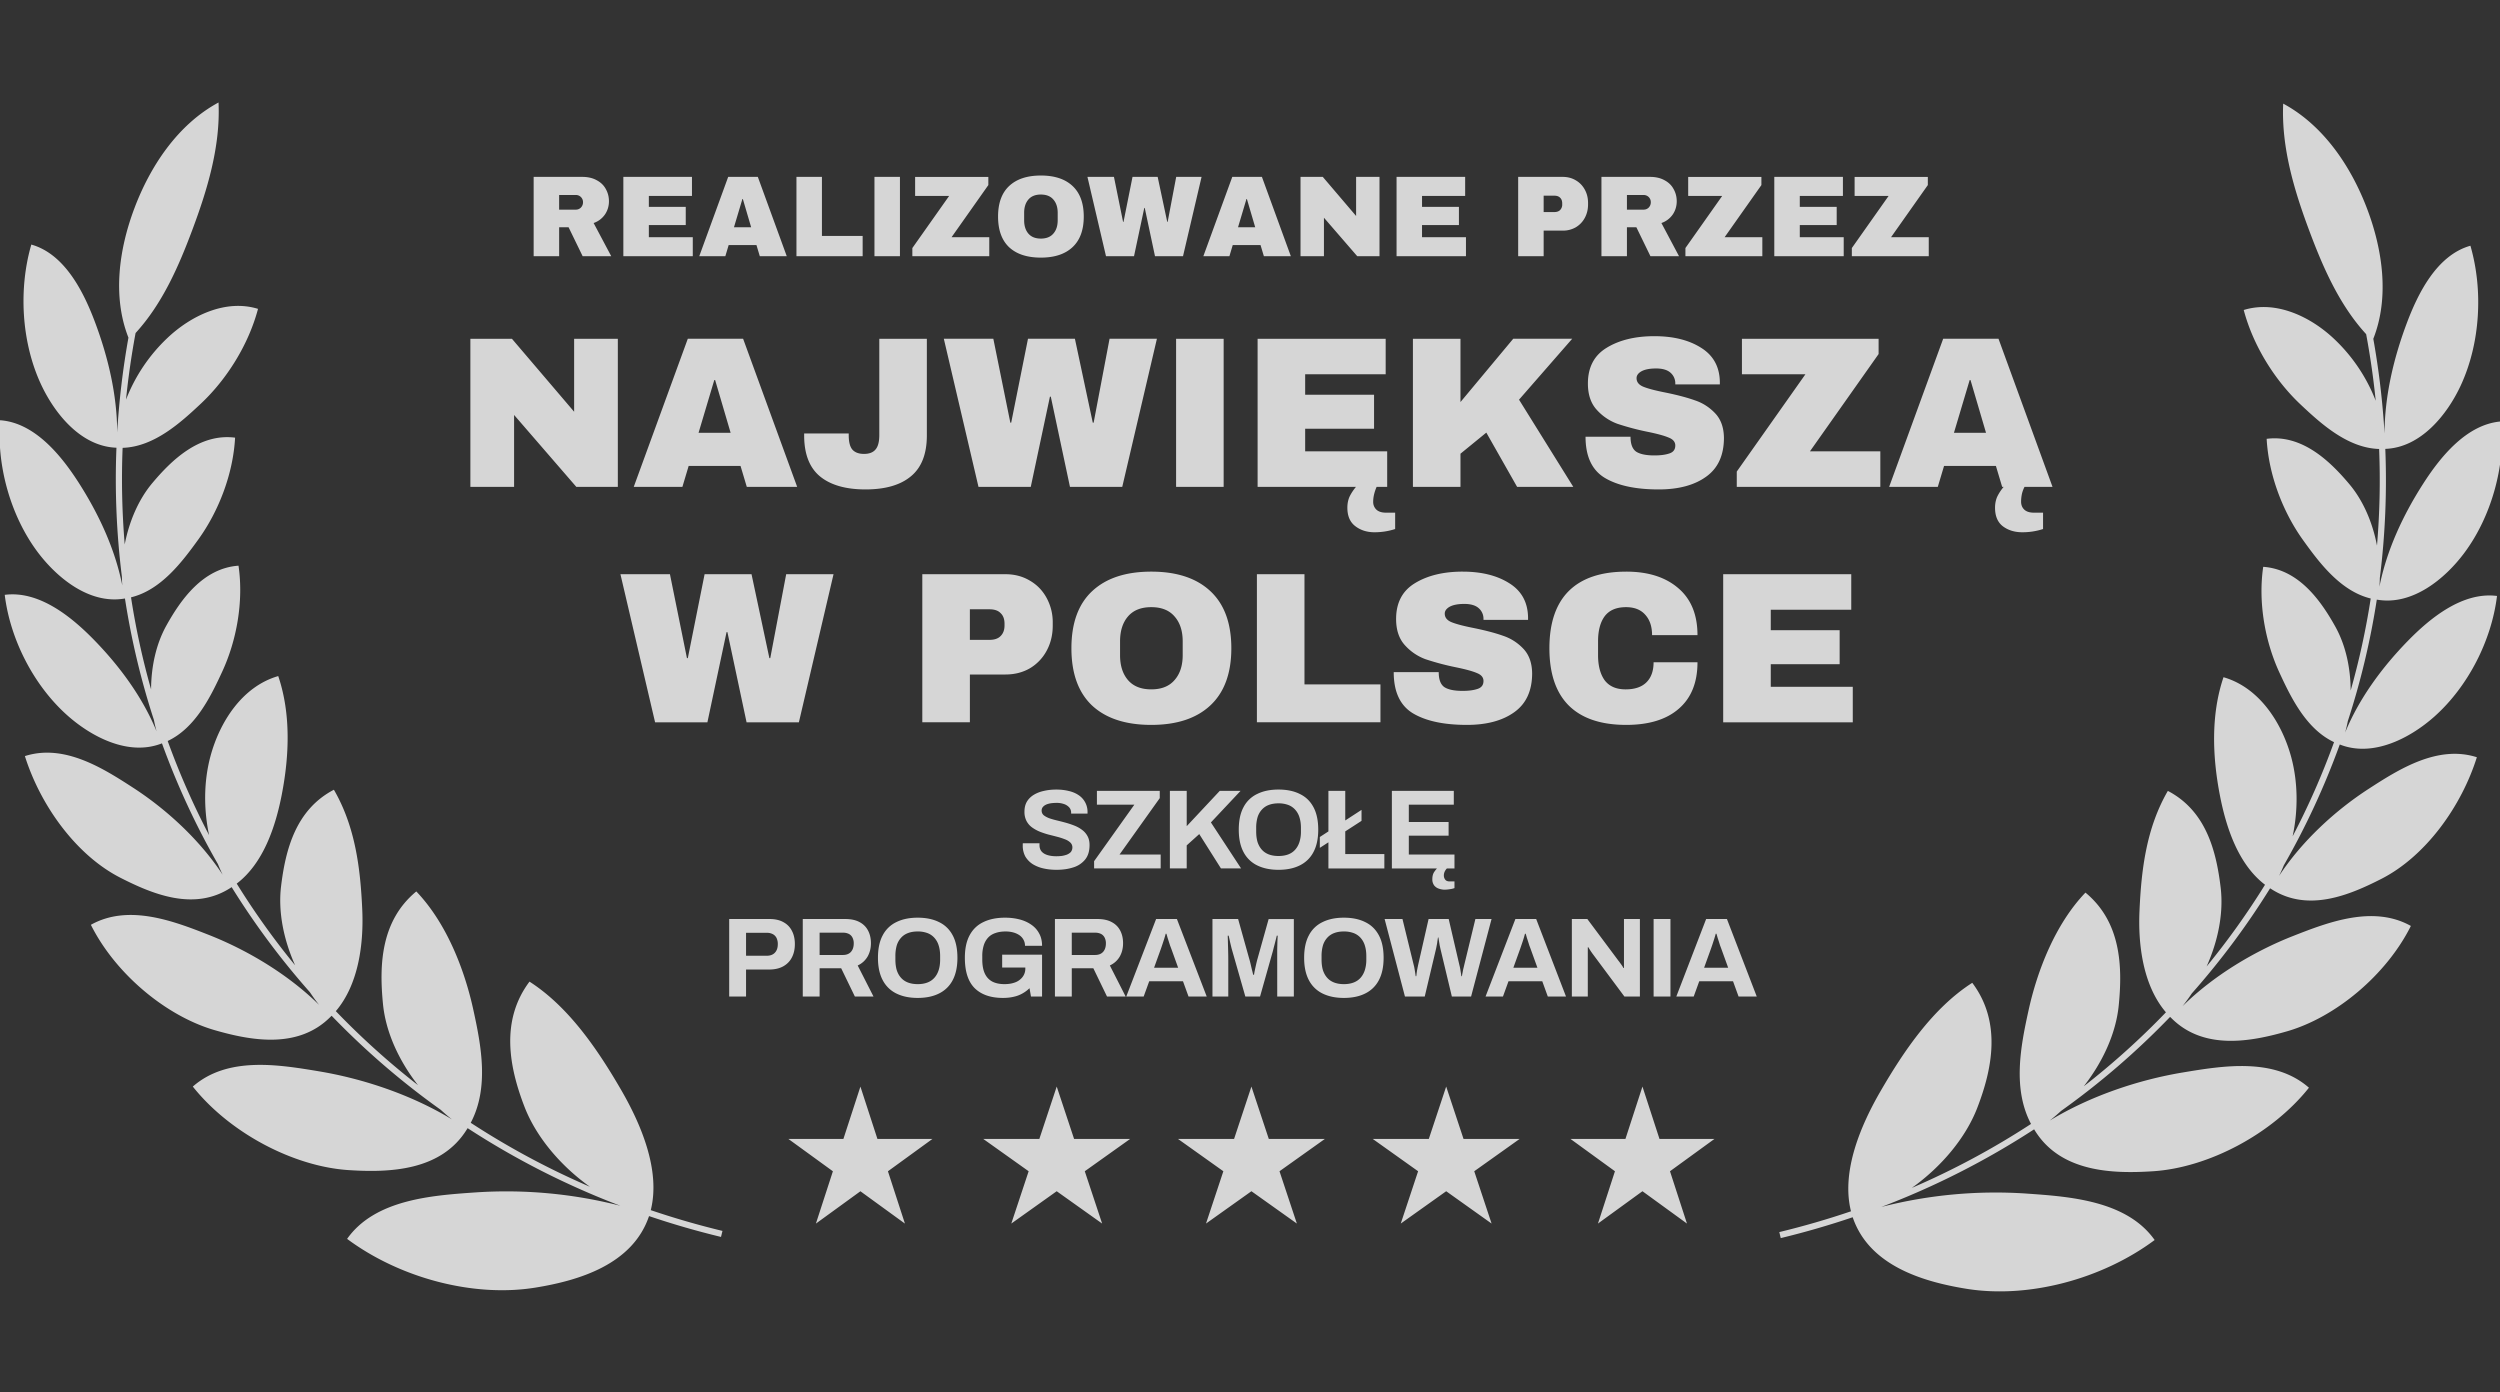 <svg width="167" height="93" fill="none" xmlns="http://www.w3.org/2000/svg"><rect width="100%" height="100%" fill="#333333" stroke="none"/><g clip-path="url(#a)" fill="#fff" fill-opacity=".8"><path d="M8.58 22.555c-1.087-2.764-.616-5.94.387-8.613 1.054-2.812 2.89-5.617 5.631-7.096.137 2.963-.77 5.891-1.758 8.53-.89 2.377-1.982 4.906-3.783 6.87a53.97 53.97 0 0 0-.64 4.45 11.28 11.28 0 0 1 2.775-4.127c1.558-1.472 3.872-2.608 6.044-1.937-.637 2.401-2.088 4.703-3.805 6.32-1.352 1.27-3.138 2.899-5.24 2.964a52.533 52.533 0 0 0 .14 6.453c.299-1.556.934-3.02 1.853-4.11 1.261-1.5 3.132-3.33 5.52-3.023-.13 2.43-1.1 4.921-2.451 6.794-1.073 1.487-2.489 3.382-4.5 3.872.322 2.088.77 4.142 1.34 6.15.005-1.539.344-3.047 1.018-4.259.95-1.708 2.431-3.837 4.822-4.005.35 2.386-.125 4.993-1.083 7.066-.765 1.658-1.787 3.77-3.648 4.645a51.233 51.233 0 0 0 2.766 6.29c-.371-1.745-.356-3.589.084-5.246.608-2.285 2.114-4.685 4.534-5.381.856 2.523.736 5.337.24 7.9-.409 2.111-1.212 4.592-3.013 5.963a51.133 51.133 0 0 0 3.901 5.458c-.763-1.701-1.143-3.562-.94-5.267.297-2.482.993-5.138 3.53-6.461 1.438 2.482 1.772 5.267 1.895 8.017.098 2.222-.223 4.964-1.766 6.773a51.557 51.557 0 0 0 5.489 4.944c-1.265-1.621-2.15-3.525-2.337-5.406-.265-2.658-.137-5.583 2.224-7.535 2.016 2.108 3.221 5.21 3.81 7.907.522 2.382 1.066 5.203-.174 7.548a52.89 52.89 0 0 0 7.962 4.273c-1.978-1.41-3.598-3.345-4.37-5.34-1.011-2.62-1.636-5.74.333-8.363 2.639 1.692 4.578 4.576 6.107 7.207 1.31 2.256 2.668 5.371 1.994 8.058 1.558.528 3.155.993 4.79 1.387l-.098.402a56.043 56.043 0 0 1-4.807-1.392c-1.095 3.236-4.683 4.305-7.584 4.776-4.134.674-9.055-.63-12.586-3.254 1.862-2.633 5.664-2.9 8.529-3.101l.038-.002c3.257-.22 6.529.082 9.691.893a53.519 53.519 0 0 1-10.207-5.186l-.046.073c-1.723 2.797-5.186 2.905-7.903 2.729-3.688-.24-7.945-2.482-10.408-5.58 2.317-2.035 5.739-1.465 8.392-1.025l.014.003c2.96.491 6.194 1.564 8.909 3.218a13.17 13.17 0 0 1-.756-.645 52.061 52.061 0 0 1-7.287-6.282l-.077.075c-2.15 2.162-5.279 1.595-7.72.892-3.27-.942-6.658-3.783-8.284-7.042 2.516-1.41 5.528-.248 7.868.671 2.568 1.01 5.288 2.622 7.378 4.68a12.173 12.173 0 0 1-.617-.85 51.585 51.585 0 0 1-5.225-7.017l-.077.05c-2.431 1.567-5.187.43-7.37-.685-2.959-1.515-5.336-4.844-6.365-8.119 2.626-.84 5.22.81 7.237 2.118 2.205 1.429 4.438 3.468 5.974 5.807a10.801 10.801 0 0 1-.315-.707 51.41 51.41 0 0 1-3.739-8.068l-.05.017-.006.003c-2.211.839-4.673-.467-6.277-1.9-2.23-1.99-3.803-5.051-4.171-8.041 2.304-.3 4.476 1.484 5.96 3.004 1.708 1.75 3.242 3.819 4.185 6.117-.07-.25-.129-.504-.178-.76a51.573 51.573 0 0 1-1.936-8.117l-.034.004-.01.002c-2.337.39-4.497-1.387-5.79-3.11-1.81-2.42-2.743-5.769-2.509-8.804 2.328.163 4.1 2.378 5.25 4.168 1.33 2.075 2.432 4.421 2.917 6.876a9.895 9.895 0 0 1-.028-.589 52.425 52.425 0 0 1-.364-8.62h-.007c-2.376-.085-4.132-2.292-5.04-4.248-1.297-2.8-1.505-6.339-.64-9.322 2.265.637 3.527 3.233 4.273 5.233.86 2.305 1.458 4.82 1.463 7.319.127-2.124.376-4.24.752-6.334zM58.612 76.08l-1.136-3.495-1.137 3.496h-3.675l2.973 2.16-1.135 3.495 2.974-2.16 2.973 2.16-1.135-3.495 2.973-2.16h-3.675zm11.977-3.498 1.159 3.497h3.748l-3.033 2.16 1.159 3.495-3.035-2.16-3.033 2.16 1.159-3.495-3.035-2.16h3.75l1.16-3.497zm14.166 3.497-1.16-3.497-1.158 3.497h-3.75l3.033 2.16-1.159 3.495 3.035-2.16 3.035 2.16-1.16-3.495 3.034-2.16h-3.75zm11.85-3.497 1.158 3.497h3.751l-3.035 2.16 1.159 3.495-3.033-2.16-3.035 2.16 1.159-3.495-3.033-2.16h3.748l1.16-3.497zm14.248 3.497-1.137-3.497-1.136 3.497h-3.675l2.973 2.16-1.135 3.495 2.973-2.16 2.973 2.16-1.134-3.495 2.973-2.16h-3.675zm47.684-53.447c1.087-2.763.614-5.94-.387-8.614-1.054-2.812-2.889-5.617-5.632-7.096-.136 2.965.769 5.891 1.758 8.533.89 2.374 1.981 4.904 3.783 6.867.277 1.49.49 2.971.639 4.449a11.283 11.283 0 0 0-2.773-4.126c-1.556-1.472-3.872-2.608-6.044-1.937.637 2.401 2.086 4.705 3.805 6.32 1.352 1.271 3.137 2.9 5.239 2.964a51.67 51.67 0 0 1-.142 6.453c-.296-1.554-.931-3.02-1.85-4.108-1.262-1.5-3.132-3.33-5.52-3.023.13 2.43 1.1 4.921 2.451 6.792 1.071 1.49 2.489 3.384 4.5 3.874a51.021 51.021 0 0 1-1.34 6.148c-.006-1.539-.344-3.047-1.019-4.259-.95-1.708-2.43-3.837-4.822-4.005-.351 2.386.125 4.993 1.084 7.068.765 1.656 1.787 3.77 3.647 4.643a50.998 50.998 0 0 1-2.767 6.292c.373-1.747.357-3.59-.082-5.248-.608-2.285-2.114-4.684-4.535-5.381-.856 2.523-.737 5.337-.239 7.901.409 2.11 1.211 4.59 3.012 5.962a50.942 50.942 0 0 1-3.902 5.46c.765-1.701 1.143-3.564.939-5.269-.296-2.481-.993-5.136-3.528-6.46-1.439 2.483-1.773 5.266-1.894 8.016-.1 2.226.22 4.966 1.766 6.775a51.708 51.708 0 0 1-5.488 4.942c1.264-1.621 2.149-3.523 2.335-5.404.266-2.658.137-5.585-2.223-7.535-2.017 2.106-3.222 5.21-3.81 7.905-.523 2.382-1.067 5.203.174 7.548a52.799 52.799 0 0 1-7.963 4.273c1.979-1.409 3.598-3.345 4.37-5.34 1.012-2.62 1.637-5.74-.332-8.36-2.639 1.689-4.579 4.573-6.107 7.204-1.311 2.256-2.669 5.371-1.994 8.059a55.503 55.503 0 0 1-4.789 1.388l.097.402a56.1 56.1 0 0 0 4.806-1.393c1.096 3.235 4.684 4.306 7.585 4.777 4.134.673 9.056-.63 12.586-3.256-1.864-2.632-5.664-2.9-8.529-3.1l-.038-.003a30.7 30.7 0 0 0-9.692.895 53.57 53.57 0 0 0 10.207-5.186l.043.068c1.724 2.8 5.188 2.91 7.906 2.732 3.689-.24 7.946-2.482 10.409-5.58-2.318-2.033-5.739-1.465-8.392-1.024l-.014.002c-2.96.491-6.193 1.565-8.908 3.218.26-.206.512-.421.757-.645a52.096 52.096 0 0 0 7.283-6.282l.093.09c2.149 2.145 5.27 1.579 7.707.877 3.27-.941 6.659-3.783 8.283-7.042-2.518-1.41-5.527-.248-7.867.671-2.572 1.01-5.292 2.626-7.384 4.687.216-.274.423-.556.618-.85a51.69 51.69 0 0 0 5.229-7.022l.067.04.017.011c2.429 1.563 5.181.428 7.362-.688 2.959-1.515 5.339-4.844 6.366-8.118-2.626-.84-5.219.81-7.236 2.117-2.208 1.43-4.443 3.471-5.977 5.811.113-.231.219-.467.317-.707a51.363 51.363 0 0 0 3.738-8.072l.053.017.009.005c2.21.835 4.669-.469 6.273-1.9 2.229-1.992 3.802-5.053 4.17-8.045-2.304-.298-4.476 1.486-5.96 3.006-1.709 1.753-3.244 3.822-4.187 6.12.07-.25.13-.504.18-.763a51.624 51.624 0 0 0 1.936-8.116l.065.008c2.327.377 4.481-1.393 5.768-3.113 1.811-2.419 2.744-5.769 2.509-8.803-2.326.162-4.099 2.377-5.248 4.17-1.331 2.074-2.435 4.422-2.918 6.878.015-.197.024-.393.027-.592a52.5 52.5 0 0 0 .365-8.62c2.377-.085 4.139-2.292 5.046-4.248 1.296-2.8 1.504-6.34.64-9.322-2.265.635-3.528 3.232-4.272 5.23-.86 2.306-1.459 4.82-1.464 7.322a54.364 54.364 0 0 0-.751-6.335zM135.239 32.521a2.116 2.116 0 0 0-.172.46c-.039.182-.058.36-.058.532 0 .211.067.384.202.518.143.144.364.216.661.216h.604v1.092a4.426 4.426 0 0 1-1.38.216c-.518 0-.954-.134-1.309-.403-.345-.268-.518-.68-.518-1.236 0-.268.048-.513.144-.733.106-.22.249-.441.432-.662h-.101l-.417-1.395h-3.465l-.417 1.395h-3.25l3.609-9.892h3.696l3.608 9.892h-1.869zm-4.716-3.609h2.143l-1.036-3.522h-.057l-1.05 3.522zM120.904 30.149h4.702v2.372h-9.59v-1.02l4.586-6.5h-4.241V22.63h9.13v1.02l-4.587 6.5zM110.515 22.457c1.265 0 2.305.259 3.12.776.815.508 1.232 1.266 1.251 2.272v.173h-2.976v-.058a.934.934 0 0 0-.316-.719c-.211-.191-.532-.287-.964-.287-.422 0-.748.062-.978.187-.22.124-.33.278-.33.46 0 .259.153.45.46.575.307.125.8.254 1.481.388.795.163 1.447.336 1.955.518.518.172.968.46 1.352.863.383.402.58.948.589 1.639 0 1.169-.397 2.037-1.193 2.602-.786.566-1.84.848-3.163.848-1.544 0-2.747-.258-3.609-.776-.853-.518-1.28-1.433-1.28-2.746h3.005c0 .498.13.834.388 1.006.259.163.662.245 1.208.245.403 0 .733-.043.992-.13.269-.086.403-.263.403-.532 0-.24-.149-.417-.446-.532-.287-.124-.762-.254-1.423-.388a17.453 17.453 0 0 1-1.999-.532 3.435 3.435 0 0 1-1.38-.935c-.393-.43-.59-1.016-.59-1.754 0-1.083.417-1.879 1.251-2.387.844-.517 1.908-.776 3.192-.776zM101.083 22.629h3.94l-3.552 4.069 3.624 5.823h-3.753l-2.056-3.623-1.726 1.409v2.214h-3.177V22.63h3.177v4.227l3.523-4.227zM87.185 25.001v1.366h4.602v2.272h-4.602v1.51h5.479v2.372h-.705c-.153.355-.23.686-.23.992a.7.7 0 0 0 .201.518c.144.144.364.216.662.216h.604v1.092a4.427 4.427 0 0 1-1.38.216c-.509 0-.94-.139-1.295-.417-.345-.268-.517-.676-.517-1.222 0-.268.047-.513.143-.733.106-.22.25-.441.432-.662h-6.571V22.63h8.555V25h-5.378zM78.563 32.521V22.63h3.177v9.892h-3.177zM71.473 32.521l-1.28-6.024h-.058l-1.28 6.024h-3.493l-2.315-9.892h3.307l1.136 5.607h.057l1.122-5.607h3.134l1.194 5.607h.057l1.064-5.607h3.163l-2.315 9.892h-3.493zM61.914 29.085c0 1.236-.354 2.147-1.064 2.732-.7.584-1.71.877-3.033.877s-2.34-.293-3.049-.877c-.7-.585-1.05-1.496-1.05-2.732v-.13h2.977v.115c0 .45.081.772.245.964.172.192.43.287.776.287.345 0 .599-.096.762-.287.172-.192.259-.513.259-.964V22.63h3.177v6.456zM49.885 32.521l-.417-1.395h-3.466l-.417 1.395h-3.25l3.61-9.892h3.695l3.61 9.892h-3.365zm-3.221-3.609h2.142l-1.035-3.522h-.058l-1.05 3.522zM38.496 32.521l-4.155-4.802v4.802h-2.92V22.63h2.776l4.155 4.874V22.63h2.919v9.892h-2.775zM126.322 15.845h2.519v1.27h-5.138v-.546l2.457-3.482h-2.272v-1.27h4.891v.546l-2.457 3.482zM118.523 11.816h4.584v1.271h-2.881v.732h2.465v1.217h-2.465v.809h2.934v1.27h-4.637v-5.299zM115.205 15.845h2.519v1.27h-5.138v-.546l2.457-3.482h-2.272v-1.27h4.891v.546l-2.457 3.482zM112.006 13.442c0 .323-.087.616-.261.878a1.516 1.516 0 0 1-.763.578l1.178 2.218h-1.91l-.94-1.934h-.631v1.934h-1.702v-5.3h3.242c.38 0 .704.075.971.224.272.144.475.341.608.593.139.246.208.516.208.809zm-1.733.069a.471.471 0 0 0-.477-.485h-1.117v.978h1.117a.463.463 0 0 0 .339-.139.498.498 0 0 0 .138-.354zM104.387 11.816c.329 0 .622.077.878.231.257.15.457.357.601.624.144.262.216.558.216.886v.1c0 .329-.072.627-.216.894a1.617 1.617 0 0 1-.601.631 1.715 1.715 0 0 1-.878.224h-1.271v1.71h-1.702v-5.3h2.973zm-1.271 2.35h.701c.18 0 .314-.046.401-.139a.512.512 0 0 0 .138-.377v-.062c0-.164-.046-.29-.138-.377-.087-.093-.221-.14-.401-.14h-.701v1.095zM93.29 11.816h4.582v1.271h-2.88v.732h2.464v1.217h-2.465v.809h2.935v1.27H93.29v-5.299zM90.665 17.116l-2.226-2.573v2.573h-1.564v-5.3h1.487l2.226 2.612v-2.612h1.563v5.3h-1.486zM84.427 17.116l-.224-.747h-1.856l-.223.747h-1.741l1.933-5.3h1.98l1.933 5.3h-1.802zM82.7 15.182h1.148l-.555-1.887h-.03l-.563 1.887zM77.154 17.116l-.685-3.228h-.031l-.686 3.228h-1.871l-1.24-5.3h1.771l.609 3.004h.03l.601-3.004h1.68l.639 3.004H78l.57-3.004h1.695l-1.24 5.3h-1.872zM69.53 11.725c.914 0 1.62.233 2.118.7.498.468.747 1.148.747 2.042 0 .893-.25 1.574-.747 2.041-.498.467-1.204.7-2.118.7-.915 0-1.62-.23-2.119-.692-.493-.468-.74-1.15-.74-2.05 0-.898.247-1.578.74-2.04.498-.468 1.204-.701 2.119-.701zm0 1.27c-.365 0-.642.111-.832.332-.19.22-.285.518-.285.893v.493c0 .375.095.673.285.894.19.22.467.331.832.331.364 0 .641-.11.832-.331.195-.221.292-.519.292-.894v-.493c0-.375-.097-.672-.292-.893-.19-.221-.468-.331-.832-.331zM63.564 15.845h2.519v1.27h-5.138v-.546l2.458-3.482H61.13v-1.27h4.891v.546l-2.457 3.482zM58.414 17.116v-5.3h1.702v5.3h-1.702zM53.203 11.816h1.702v3.944h2.72v1.356h-4.422v-5.3zM50.755 17.116l-.224-.747h-1.856l-.223.747H46.71l1.933-5.3h1.98l1.933 5.3h-1.802zm-1.726-1.934h1.148l-.554-1.887h-.031l-.563 1.887zM41.64 11.816h4.584v1.271h-2.881v.732h2.465v1.217h-2.465v.809h2.935v1.27H41.64v-5.299zM40.678 13.442c0 .323-.087.616-.262.878a1.514 1.514 0 0 1-.762.578l1.178 2.218h-1.91l-.94-1.934h-.631v1.934h-1.703v-5.3h3.243c.38 0 .704.075.97.224.273.144.476.341.61.593.138.246.207.516.207.809zm-1.733.069a.47.47 0 0 0-.139-.347.46.46 0 0 0-.338-.138H37.35v.978h1.117a.46.46 0 0 0 .338-.139.496.496 0 0 0 .14-.354zM115.109 38.357h8.555v2.373h-5.377v1.366h4.601v2.272h-4.601v1.51h5.478v2.372h-8.656v-9.893zM108.633 38.185c1.467 0 2.627.37 3.48 1.108.853.728 1.279 1.773 1.279 3.134h-3.034c0-.575-.153-1.03-.46-1.366-.297-.335-.723-.503-1.279-.503-.643 0-1.117.201-1.424.604-.297.403-.445.963-.445 1.682v.92c0 .71.148 1.27.445 1.683.307.402.772.603 1.395.603.613 0 1.078-.158 1.395-.474.316-.316.474-.762.474-1.337h2.933c0 1.351-.417 2.387-1.251 3.106-.824.718-1.993 1.078-3.508 1.078-1.687 0-2.967-.431-3.839-1.294-.863-.863-1.294-2.138-1.294-3.825 0-1.687.431-2.962 1.294-3.824.872-.863 2.152-1.294 3.839-1.294zM97.703 38.185c1.265 0 2.305.26 3.12.777.815.508 1.231 1.265 1.251 2.272v.172h-2.977v-.057a.931.931 0 0 0-.316-.72c-.21-.19-.532-.287-.963-.287-.422 0-.748.063-.978.187-.22.125-.33.278-.33.46 0 .26.153.45.46.576.306.124.8.254 1.48.388.796.163 1.448.335 1.956.517.517.173.968.46 1.351.863.384.403.58.949.59 1.64 0 1.169-.398 2.036-1.194 2.602-.786.565-1.84.848-3.163.848-1.543 0-2.746-.259-3.609-.776-.853-.518-1.28-1.433-1.28-2.747h3.006c0 .499.129.834.388 1.007.259.163.661.244 1.208.244.402 0 .733-.043.992-.13.268-.086.402-.263.402-.531 0-.24-.148-.417-.445-.532-.288-.125-.763-.254-1.424-.389a17.483 17.483 0 0 1-1.998-.532 3.435 3.435 0 0 1-1.38-.934c-.394-.431-.59-1.016-.59-1.754 0-1.083.417-1.879 1.25-2.387.844-.518 1.908-.777 3.193-.777zM83.96 38.357h3.179v7.362h5.075v2.53h-8.253v-9.892zM76.905 38.185c1.706 0 3.024.437 3.954 1.309.93.872 1.394 2.142 1.394 3.81 0 1.668-.465 2.938-1.394 3.81-.93.873-2.248 1.309-3.954 1.309-1.707 0-3.025-.431-3.954-1.294-.92-.872-1.38-2.147-1.38-3.825 0-1.677.46-2.947 1.38-3.81.93-.872 2.247-1.309 3.954-1.309zm0 2.373c-.68 0-1.198.206-1.553.618-.355.412-.532.968-.532 1.668v.92c0 .7.177 1.256.532 1.668.355.412.872.618 1.553.618.68 0 1.198-.206 1.552-.618.365-.412.547-.968.547-1.668v-.92c0-.7-.182-1.256-.547-1.668-.354-.412-.872-.618-1.552-.618zM67.16 38.357c.613 0 1.16.144 1.639.432.479.278.853.666 1.121 1.164a3.38 3.38 0 0 1 .403 1.654v.187c0 .613-.135 1.17-.403 1.668A3.017 3.017 0 0 1 68.8 44.64c-.48.278-1.026.417-1.64.417h-2.372v3.192h-3.178v-9.893h5.55zm-2.373 4.386h1.308c.336 0 .585-.087.748-.259.173-.172.259-.407.259-.705v-.115c0-.306-.086-.541-.259-.704-.163-.173-.412-.259-.748-.259h-1.308v2.042zM49.871 48.25l-1.28-6.025h-.057l-1.28 6.025H43.76l-2.315-9.893h3.307l1.136 5.608h.058l1.121-5.608h3.135l1.193 5.608h.058l1.064-5.608h3.163l-2.315 9.893h-3.494zM111.977 66.57l1.993-5.18h1.389l1.993 5.18h-1.215l-.37-1.02h-2.258l-.37 1.02h-1.162zm1.857-1.925h1.608l-.461-1.276a6.748 6.748 0 0 0-.075-.197l-.083-.264c-.03-.096-.061-.189-.091-.28a4.218 4.218 0 0 0-.075-.256h-.046a7.408 7.408 0 0 1-.098.34l-.12.37-.099.287-.46 1.276zM110.461 66.57v-5.18h1.125v5.18h-1.125zM105 66.57v-5.18h1.034l2.084 2.794c.03.035.068.086.113.151.046.06.088.12.129.181.04.06.068.108.083.144h.038V61.39h1.064v5.179h-1.034l-2.129-2.862a5.09 5.09 0 0 1-.28-.43h-.037V66.57H105zM99.234 66.57l1.994-5.18h1.389l1.993 5.18h-1.216l-.37-1.02h-2.257l-.37 1.02h-1.163zm1.858-1.925h1.608l-.461-1.276a6.748 6.748 0 0 0-.075-.197l-.083-.264-.091-.28a4.218 4.218 0 0 0-.075-.256h-.046a8.945 8.945 0 0 1-.219.71l-.098.287-.46 1.276zM93.851 66.57l-1.359-5.18h1.193l.755 3.088c.015.046.03.114.045.204a15.384 15.384 0 0 1 .083.529h.038c.01-.055.018-.118.023-.189l.03-.204c.015-.07.028-.136.038-.196.015-.06.025-.108.03-.144l.702-3.087h1.344l.717 3.087c.015.05.03.119.046.204a15.384 15.384 0 0 1 .083.529h.037l.03-.181c.016-.066.028-.131.038-.197.015-.07.03-.135.046-.196.015-.06.027-.113.037-.159l.748-3.087h1.08l-1.367 5.179h-1.284l-.762-3.186-.053-.242-.045-.28c-.015-.09-.028-.17-.038-.24h-.03l-.038.248c-.01.096-.025.19-.045.28a3.93 3.93 0 0 1-.046.234l-.755 3.186h-1.32zM89.767 66.661c-.548 0-1.021-.098-1.42-.294a2.031 2.031 0 0 1-.913-.891c-.211-.398-.317-.896-.317-1.495 0-.609.106-1.11.317-1.502a1.99 1.99 0 0 1 .914-.884c.398-.196.87-.294 1.42-.294.558 0 1.034.098 1.426.294.398.191.702.486.914.884.211.392.317.893.317 1.502 0 .599-.106 1.097-.317 1.495a2.031 2.031 0 0 1-.914.89c-.392.197-.868.295-1.427.295zm0-.92c.247 0 .463-.036.65-.107.186-.07.342-.176.468-.317.125-.14.221-.312.286-.513a2.32 2.32 0 0 0 .099-.702v-.234c0-.267-.033-.504-.099-.71a1.338 1.338 0 0 0-.286-.513 1.171 1.171 0 0 0-.469-.317 1.829 1.829 0 0 0-.649-.106c-.241 0-.455.035-.641.106a1.17 1.17 0 0 0-.469.317 1.336 1.336 0 0 0-.286.513 2.53 2.53 0 0 0-.091.71v.234c0 .261.03.496.09.702.066.201.161.372.287.513.126.141.282.247.469.317.186.07.4.106.641.106zM80.992 66.57v-5.18h1.714l.74 2.65c.03.096.06.21.09.34l.091.393c.035.126.063.24.083.34h.06c.01-.086.028-.186.053-.302.026-.121.053-.25.084-.385.03-.136.062-.267.098-.393l.74-2.642h1.683v5.179h-1.11V63.436l.015-.603c.01-.172.016-.282.016-.332h-.06a4.8 4.8 0 0 1-.076.309c-.036.146-.076.302-.121.468-.04.166-.078.31-.114.43l-.807 2.862h-.982l-.815-2.854-.106-.37a66.11 66.11 0 0 1-.106-.445c-.03-.156-.06-.29-.09-.4h-.06c.004.135.01.299.014.49l.016.581c.005.197.007.378.007.544v2.454h-1.057zM75.234 66.57l1.994-5.18h1.389l1.993 5.18h-1.216l-.37-1.02h-2.257l-.37 1.02h-1.163zm1.858-1.925H78.7l-.46-1.276a6.626 6.626 0 0 0-.076-.197 75.076 75.076 0 0 0-.174-.543 4.197 4.197 0 0 0-.075-.257h-.046a8.805 8.805 0 0 1-.098.34 30.638 30.638 0 0 1-.219.657l-.46 1.276zM70.469 66.57v-5.18h2.839c.382 0 .7.069.95.204.258.136.449.328.575.574.125.242.188.521.188.838 0 .337-.075.637-.226.899-.151.256-.37.453-.657.589l1.057 2.076h-1.246l-.913-1.888h-1.442v1.888h-1.125zm1.125-2.778h1.563c.226 0 .402-.069.528-.204.126-.141.189-.33.189-.567a.82.82 0 0 0-.083-.385.552.552 0 0 0-.242-.249.839.839 0 0 0-.393-.083h-1.562v1.487zM66.997 66.661c-.815 0-1.444-.216-1.887-.65-.438-.437-.657-1.114-.657-2.03 0-.609.106-1.11.317-1.502.212-.398.519-.693.921-.884.403-.196.886-.294 1.45-.294.337 0 .654.038.951.113.297.075.559.191.785.347.232.156.41.353.536.59.131.23.197.508.197.83h-1.14a.81.81 0 0 0-.106-.415.843.843 0 0 0-.28-.302c-.12-.081-.259-.142-.415-.182-.156-.04-.32-.06-.49-.06-.262 0-.491.035-.687.106-.197.065-.36.168-.491.31a1.336 1.336 0 0 0-.287.513 2.375 2.375 0 0 0-.098.717v.226c0 .378.055.687.166.929.11.242.277.423.498.544.222.115.496.173.823.173.272 0 .511-.04.717-.12a1.11 1.11 0 0 0 .491-.363.909.909 0 0 0 .181-.574v-.053h-1.547v-.86h2.665v2.8h-.74l-.098-.558a2.245 2.245 0 0 1-.491.362 2.046 2.046 0 0 1-.574.212c-.211.05-.448.075-.71.075zM61.298 66.661c-.548 0-1.021-.098-1.419-.294a2.031 2.031 0 0 1-.913-.891c-.212-.398-.318-.896-.318-1.495 0-.609.106-1.11.317-1.502a1.99 1.99 0 0 1 .914-.884c.398-.196.87-.294 1.42-.294.558 0 1.034.098 1.426.294.398.191.703.486.914.884.211.392.317.893.317 1.502 0 .599-.106 1.097-.317 1.495a2.031 2.031 0 0 1-.914.89c-.392.197-.868.295-1.427.295zm0-.92c.247 0 .463-.036.65-.107a1.17 1.17 0 0 0 .468-.317c.126-.14.221-.312.287-.513.065-.206.098-.44.098-.702v-.234c0-.267-.033-.504-.098-.71a1.336 1.336 0 0 0-.287-.513 1.17 1.17 0 0 0-.468-.317 1.828 1.828 0 0 0-.65-.106c-.241 0-.455.035-.641.106-.186.07-.342.176-.468.317a1.339 1.339 0 0 0-.287.513 2.53 2.53 0 0 0-.09.71v.234c0 .261.03.496.09.702.065.201.16.372.287.513.126.141.282.247.468.317.186.07.4.106.642.106zM53.625 66.57v-5.18h2.839c.382 0 .7.069.951.204.257.136.448.328.574.574.126.242.189.521.189.838 0 .337-.076.637-.227.899a1.47 1.47 0 0 1-.657.589l1.057 2.076h-1.245l-.914-1.888H54.75v1.888h-1.125zm1.125-2.778h1.563c.226 0 .402-.069.528-.204.126-.141.189-.33.189-.567a.822.822 0 0 0-.083-.385.552.552 0 0 0-.242-.249.839.839 0 0 0-.392-.083H54.75v1.487zM48.71 66.57v-5.18h2.696c.373 0 .682.071.929.212.252.136.44.33.566.581.131.247.196.541.196.884 0 .342-.068.642-.203.898-.131.252-.325.448-.582.59-.256.14-.571.21-.944.21h-1.532v1.805H48.71zm1.126-2.726h1.382c.236 0 .417-.068.543-.203.131-.136.196-.325.196-.567a.924.924 0 0 0-.083-.415.584.584 0 0 0-.249-.257.815.815 0 0 0-.407-.09h-1.382v1.532zM92.977 58.011v-5.179h4.137v.921h-3.005v1.155h2.658v.914h-2.658v1.26h3.05v.93h-4.182zm3.533 1.42c-.13 0-.262-.023-.393-.068a.66.66 0 0 1-.317-.22.68.68 0 0 1-.12-.422c0-.186.04-.342.12-.468.086-.126.179-.237.28-.332h.634v.03a.93.93 0 0 0-.181.219.635.635 0 0 0-.084.31c0 .105.03.198.091.279.06.08.159.12.295.12h.324v.446c-.095.035-.204.06-.324.075a2 2 0 0 1-.325.03zM88.738 58.011v-5.179h1.125v4.22h2.612v.96h-3.737zm-.574-1.374v-.725L90.95 54.1v.733l-2.786 1.804zM85.4 58.103c-.549 0-1.022-.099-1.42-.295a2.031 2.031 0 0 1-.913-.89c-.211-.398-.317-.897-.317-1.496 0-.609.106-1.11.317-1.502a1.99 1.99 0 0 1 .914-.883c.397-.197.87-.295 1.419-.295.559 0 1.034.098 1.427.295.398.19.702.485.913.883.212.393.318.893.318 1.502 0 .6-.106 1.098-.318 1.495a2.031 2.031 0 0 1-.913.891c-.393.197-.868.295-1.427.295zm0-.922c.247 0 .463-.035.65-.105.186-.07.342-.176.467-.317.126-.141.222-.312.287-.514a2.32 2.32 0 0 0 .099-.702v-.234c0-.267-.033-.503-.099-.71a1.338 1.338 0 0 0-.287-.513 1.171 1.171 0 0 0-.468-.317 1.829 1.829 0 0 0-.649-.106c-.242 0-.456.036-.642.106a1.17 1.17 0 0 0-.468.317 1.336 1.336 0 0 0-.287.514 2.53 2.53 0 0 0-.09.71v.233c0 .262.03.496.09.702.066.202.161.373.287.514.126.14.282.246.468.317.187.07.4.105.642.105z"/><path d="M78.148 58.011v-5.179h1.125v2.356l2.205-2.356h1.39l-1.979 2.106 2.016 3.073H81.56l-1.45-2.295-.838.755v1.54h-1.125zM73.086 58.011v-.483l2.688-3.775h-2.5v-.921h4.198v.483l-2.687 3.768h2.748v.928h-4.447zM70.57 58.103c-.302 0-.589-.03-.86-.091a2.322 2.322 0 0 1-.725-.287 1.567 1.567 0 0 1-.491-.506 1.506 1.506 0 0 1-.174-.747v-.076c0-.03.003-.053.008-.068h1.117a.197.197 0 0 0-.007.06v.069c0 .16.043.297.128.407.09.111.221.194.393.25.17.055.37.083.596.083.146 0 .274-.008.385-.023a1.88 1.88 0 0 0 .302-.075.807.807 0 0 0 .22-.121.382.382 0 0 0 .127-.159.45.45 0 0 0 .046-.204.436.436 0 0 0-.136-.332 1.033 1.033 0 0 0-.363-.219 4.403 4.403 0 0 0-.513-.166c-.191-.05-.388-.1-.589-.15a5.782 5.782 0 0 1-.589-.197 2.519 2.519 0 0 1-.513-.287 1.23 1.23 0 0 1-.362-.423 1.308 1.308 0 0 1-.136-.619c0-.257.052-.478.158-.664.11-.187.264-.34.46-.461.197-.12.423-.209.68-.264.257-.06.536-.09.838-.09.282 0 .549.03.8.09.252.055.474.146.665.272a1.333 1.333 0 0 1 .612 1.155v.09h-1.095v-.06a.522.522 0 0 0-.121-.347.808.808 0 0 0-.34-.227 1.446 1.446 0 0 0-.513-.083c-.212 0-.393.02-.544.06-.146.04-.26.101-.34.182a.37.37 0 0 0-.113.272c0 .12.043.22.129.302.09.075.21.143.362.203.156.056.33.106.52.151.192.046.388.096.59.151.201.056.397.121.589.197.19.075.362.17.513.286.151.111.272.25.362.416.091.166.136.365.136.596 0 .398-.095.717-.287.959a1.628 1.628 0 0 1-.785.529c-.332.11-.712.166-1.14.166z"/></g><defs><clipPath id="a"><path fill="#fff" d="M0 0h167v92.471H0z"/></clipPath></defs></svg>